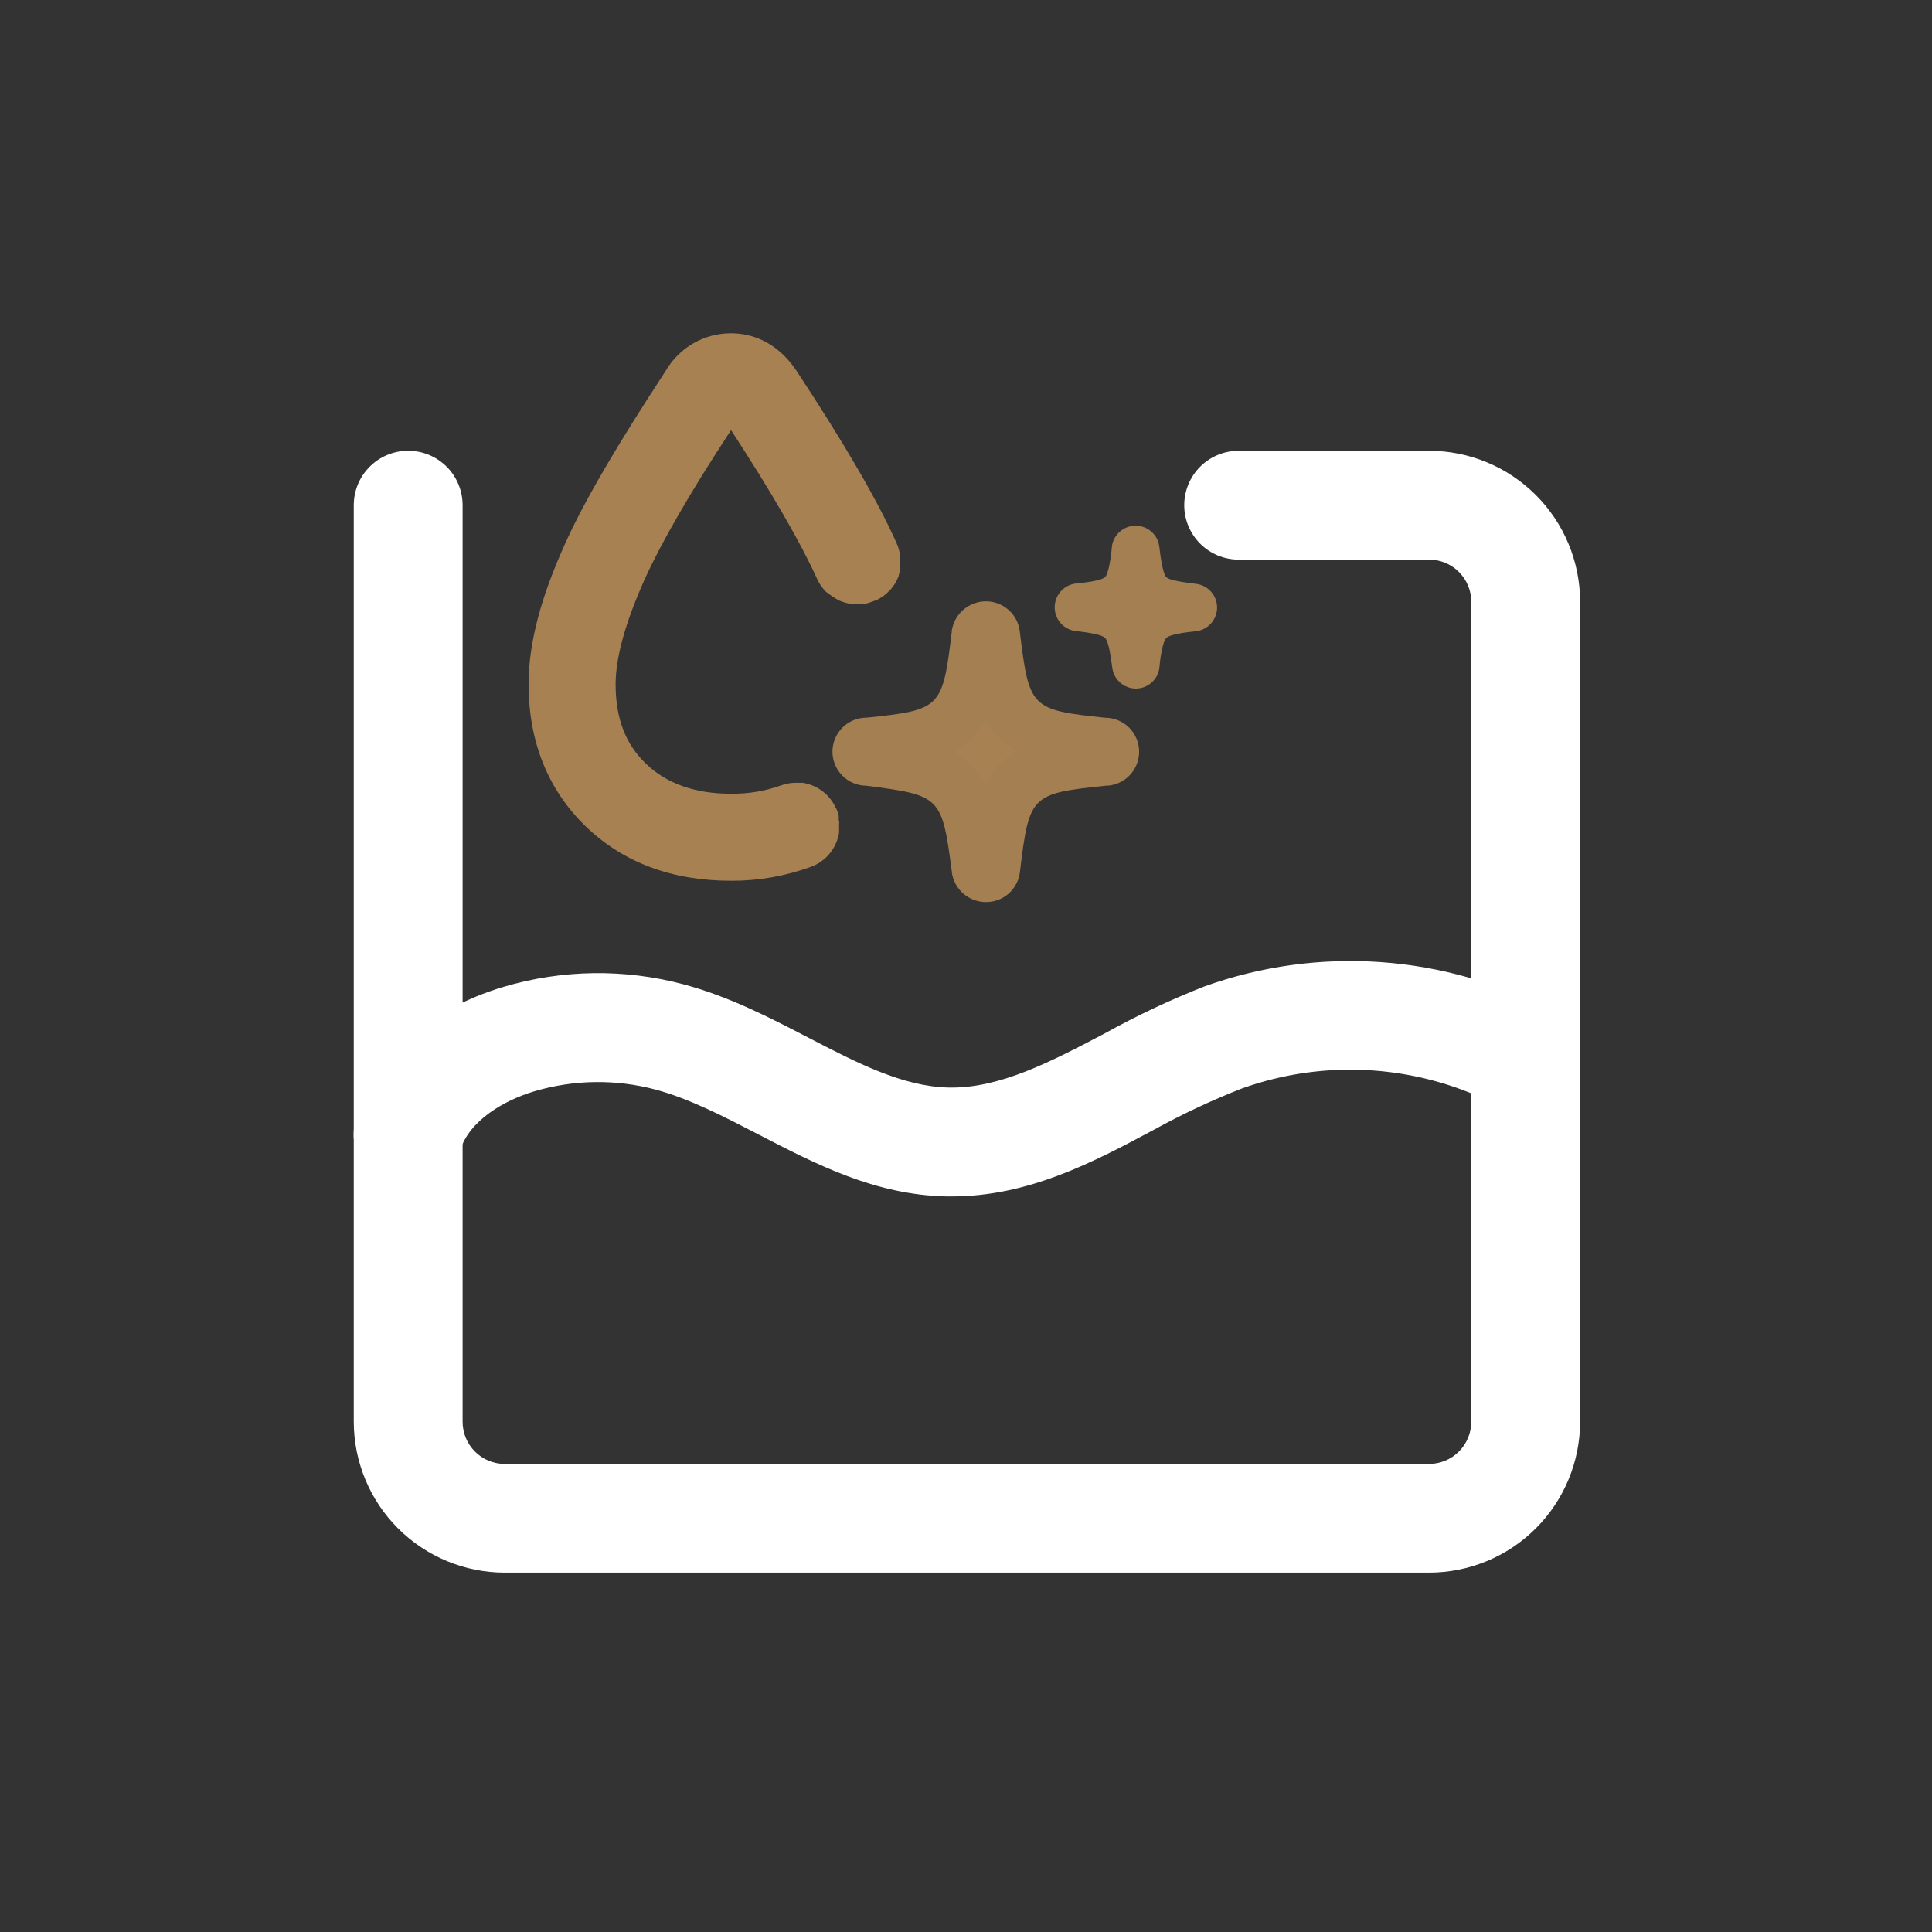 <svg width="72" height="72" viewBox="0 0 72 72" fill="none" xmlns="http://www.w3.org/2000/svg">
<rect x="0" y="0" width="72" height="72" fill="#333333" stroke="none"/>
<path d="M53.26 58.607H18.814C17.323 58.607 15.892 58.015 14.836 56.961C13.781 55.908 13.186 54.478 13.184 52.986V18.827C13.184 18.289 13.397 17.773 13.778 17.393C14.158 17.012 14.674 16.799 15.212 16.799C15.75 16.799 16.265 17.012 16.646 17.393C17.026 17.773 17.24 18.289 17.24 18.827V52.986C17.24 53.402 17.405 53.801 17.699 54.095C17.992 54.389 18.391 54.555 18.807 54.556H53.26C53.676 54.555 54.075 54.389 54.369 54.095C54.663 53.801 54.829 53.402 54.83 52.986V22.424C54.83 22.008 54.664 21.609 54.37 21.315C54.076 21.02 53.676 20.855 53.26 20.855H46.162C45.624 20.855 45.108 20.642 44.727 20.261C44.347 19.881 44.133 19.365 44.133 18.827C44.133 18.289 44.347 17.773 44.727 17.393C45.108 17.012 45.624 16.799 46.162 16.799H53.26C54.752 16.801 56.181 17.394 57.236 18.449C58.291 19.503 58.884 20.933 58.886 22.424V52.986C58.883 54.477 58.289 55.905 57.234 56.959C56.18 58.012 54.751 58.605 53.26 58.607Z" fill="white"></path>
<path d="M35.47 44.586H35.252C32.605 44.528 30.397 43.382 28.26 42.274C26.941 41.592 25.697 40.948 24.442 40.608C22.956 40.21 21.388 40.231 19.914 40.669C18.798 41.001 17.488 41.754 17.15 42.872C17.073 43.127 16.947 43.364 16.778 43.571C16.609 43.777 16.401 43.947 16.167 44.073C15.932 44.199 15.674 44.277 15.409 44.304C15.144 44.33 14.877 44.304 14.621 44.227C14.367 44.15 14.129 44.023 13.923 43.855C13.717 43.686 13.546 43.478 13.42 43.243C13.294 43.008 13.216 42.751 13.19 42.486C13.163 42.221 13.189 41.953 13.266 41.698C13.959 39.406 15.969 37.614 18.758 36.78C20.952 36.126 23.285 36.095 25.496 36.689C27.177 37.142 28.678 37.918 30.128 38.671C31.933 39.607 33.639 40.491 35.346 40.529C37.245 40.572 39.148 39.574 41.161 38.517C42.364 37.849 43.609 37.263 44.888 36.76C46.988 36.006 49.222 35.698 51.448 35.854C53.674 36.01 55.843 36.628 57.818 37.667C58.053 37.793 58.26 37.964 58.429 38.17C58.598 38.376 58.725 38.613 58.802 38.868C58.879 39.123 58.906 39.39 58.879 39.656C58.853 39.921 58.775 40.178 58.649 40.413C58.524 40.648 58.353 40.855 58.147 41.024C57.941 41.193 57.704 41.32 57.449 41.397C56.934 41.553 56.378 41.498 55.904 41.244C54.433 40.469 52.817 40.009 51.158 39.892C49.499 39.776 47.835 40.005 46.27 40.568C45.158 41.005 44.075 41.513 43.027 42.089C40.72 43.328 38.319 44.586 35.47 44.586Z" fill="white"></path>
<path fill-rule="evenodd" clip-rule="evenodd" d="M27.821 15.041C29.511 17.627 30.694 19.663 31.37 21.148L31.388 21.186L31.411 21.224C31.418 21.237 31.426 21.249 31.436 21.26C31.445 21.272 31.454 21.284 31.464 21.295L31.492 21.326L31.525 21.356L31.558 21.384L31.593 21.407L31.631 21.43L31.669 21.45L31.71 21.465L31.751 21.48H31.794H31.837H31.88H32.012H32.042H32.07H32.098H32.128H32.156H32.182L32.209 21.465L32.235 21.45L32.26 21.435L32.285 21.417L32.308 21.399L32.331 21.379L32.352 21.359C32.359 21.353 32.366 21.346 32.372 21.338L32.392 21.316L32.41 21.293C32.416 21.285 32.422 21.276 32.428 21.267L32.443 21.242L32.458 21.217C32.463 21.208 32.468 21.199 32.471 21.189V21.164C32.481 21.136 32.481 21.136 32.491 21.108L32.491 21.077V21.049C32.491 21.049 32.491 21.029 32.491 21.019C32.491 21.009 32.491 20.999 32.491 20.989C32.492 20.979 32.492 20.97 32.491 20.961V20.93C32.496 20.887 32.496 20.844 32.491 20.801C32.481 20.759 32.467 20.719 32.45 20.679C31.774 19.114 30.569 17.013 28.835 14.374C28.678 14.09 28.448 13.853 28.169 13.688C27.889 13.523 27.57 13.435 27.245 13.435C26.921 13.435 26.602 13.523 26.323 13.688C26.043 13.853 25.813 14.09 25.656 14.374C23.932 16.989 22.714 19.08 22.003 20.646C21.144 22.538 20.715 24.157 20.715 25.504C20.715 27.385 21.32 28.906 22.53 30.067C23.74 31.228 25.311 31.807 27.243 31.804C28.142 31.813 29.035 31.661 29.88 31.355L29.923 31.337L29.966 31.317L30.004 31.294L30.042 31.266L30.077 31.236L30.11 31.206L30.141 31.17L30.169 31.134L30.194 31.094C30.202 31.081 30.209 31.068 30.214 31.053L30.235 31.013L30.25 30.967C30.25 30.967 30.25 30.939 30.262 30.924V30.878C30.264 30.863 30.264 30.848 30.262 30.833C30.264 30.818 30.264 30.802 30.262 30.787V30.757C30.261 30.747 30.261 30.736 30.262 30.726C30.262 30.726 30.262 30.706 30.262 30.696C30.263 30.687 30.263 30.677 30.262 30.668C30.264 30.658 30.264 30.648 30.262 30.638V30.61C30.261 30.601 30.261 30.591 30.262 30.582C30.262 30.582 30.262 30.564 30.262 30.554V30.526C30.262 30.518 30.262 30.509 30.262 30.501L30.247 30.473L30.169 30.455V30.422L30.151 30.399L30.131 30.377L30.11 30.354L30.087 30.333L30.065 30.313L30.042 30.295L30.017 30.278L29.991 30.262L29.966 30.247H29.941L29.915 30.23H29.887H29.859H29.831H29.801H29.771H29.743H29.662C29.626 30.226 29.59 30.226 29.555 30.23C29.52 30.235 29.485 30.244 29.451 30.257C28.741 30.513 27.99 30.639 27.235 30.63C25.626 30.63 24.337 30.164 23.367 29.231C22.396 28.298 21.917 27.055 21.929 25.504C21.929 24.331 22.322 22.879 23.108 21.148C23.793 19.639 24.982 17.602 26.675 15.039C26.728 14.93 26.809 14.838 26.908 14.77C27.008 14.702 27.123 14.661 27.243 14.651C27.364 14.661 27.481 14.703 27.582 14.771C27.684 14.839 27.766 14.932 27.821 15.041Z" fill="white"></path>
<path d="M27.241 32.823C25.043 32.823 23.221 32.143 21.826 30.795C20.432 29.446 19.699 27.653 19.699 25.496C19.699 23.975 20.151 22.261 21.078 20.22C21.801 18.62 23.069 16.478 24.81 13.819C25.058 13.393 25.412 13.04 25.839 12.795C26.266 12.55 26.749 12.421 27.241 12.422C27.931 12.422 28.915 12.675 29.68 13.814C31.435 16.478 32.702 18.643 33.407 20.228C33.456 20.332 33.492 20.442 33.516 20.555C33.541 20.667 33.553 20.782 33.552 20.897V20.976V21.057C33.552 21.085 33.552 21.11 33.552 21.138C33.553 21.163 33.553 21.189 33.552 21.214C33.552 21.244 33.552 21.27 33.534 21.295C33.528 21.319 33.522 21.343 33.514 21.366C33.508 21.388 33.502 21.409 33.493 21.43V21.46L33.463 21.531C33.457 21.551 33.448 21.571 33.438 21.589L33.405 21.658C33.384 21.693 33.372 21.718 33.356 21.741C33.346 21.761 33.334 21.779 33.321 21.797L33.291 21.838C33.268 21.871 33.245 21.904 33.219 21.934L33.176 21.982L33.057 22.101L32.994 22.155C32.978 22.169 32.961 22.183 32.943 22.195L32.872 22.246L32.806 22.286L32.733 22.329L32.664 22.362L32.37 22.469L32.294 22.487L32.211 22.502H32.106H32.051C31.987 22.506 31.922 22.506 31.858 22.502L31.688 22.499L31.597 22.484C31.552 22.475 31.508 22.463 31.465 22.449L31.371 22.418L31.26 22.373L31.151 22.309L31.047 22.246L30.961 22.185L30.869 22.114L30.783 22.056C30.755 22.028 30.73 22 30.705 21.97L30.631 21.878C30.606 21.845 30.585 21.812 30.563 21.779C30.54 21.746 30.527 21.724 30.509 21.688C30.489 21.653 30.47 21.616 30.454 21.579C29.843 20.228 28.763 18.362 27.244 16.029C25.723 18.347 24.651 20.21 24.029 21.579C23.322 23.159 22.942 24.482 22.942 25.504C22.942 26.771 23.312 27.732 24.075 28.465C24.838 29.197 25.89 29.58 27.241 29.58C27.876 29.589 28.507 29.484 29.105 29.271C29.311 29.195 29.53 29.161 29.749 29.172H29.832H29.909L29.987 29.185L30.068 29.205L30.149 29.228L30.218 29.251L30.281 29.276L30.362 29.309L30.438 29.349L30.494 29.38L30.575 29.431L30.639 29.476L30.689 29.517C30.717 29.537 30.743 29.559 30.768 29.583L30.816 29.628L30.885 29.704C30.9 29.72 30.915 29.737 30.928 29.755L30.968 29.806L31.024 29.887C31.039 29.907 31.052 29.93 31.065 29.95C31.077 29.971 31.093 29.998 31.105 30.026L31.138 30.092C31.156 30.116 31.17 30.141 31.181 30.168C31.19 30.187 31.198 30.207 31.204 30.227C31.222 30.272 31.229 30.298 31.237 30.323L31.257 30.404C31.259 30.424 31.259 30.445 31.257 30.465C31.259 30.489 31.259 30.512 31.257 30.536C31.257 30.569 31.257 30.594 31.27 30.62C31.283 30.645 31.27 30.673 31.27 30.701C31.27 30.729 31.27 30.754 31.27 30.782C31.27 30.81 31.27 30.868 31.27 30.909C31.27 30.949 31.27 30.982 31.27 31.018C31.27 31.053 31.255 31.109 31.247 31.144L31.217 31.253C31.204 31.298 31.189 31.342 31.171 31.385C31.156 31.421 31.138 31.461 31.118 31.502C31.098 31.542 31.087 31.56 31.07 31.593C31.052 31.626 31.016 31.679 30.994 31.712C30.971 31.745 30.951 31.771 30.923 31.804C30.899 31.835 30.874 31.864 30.846 31.892C30.814 31.928 30.786 31.956 30.758 31.981L30.659 32.062L30.555 32.136C30.527 32.157 30.497 32.175 30.466 32.191C30.418 32.217 30.383 32.237 30.347 32.252C30.309 32.271 30.27 32.287 30.23 32.3C29.273 32.651 28.261 32.828 27.241 32.823Z" fill="#A88153"></path>
<path d="M36.741 32.604C36.808 32.604 36.873 32.578 36.92 32.53C36.968 32.483 36.994 32.418 36.994 32.351C37.395 29.04 37.821 28.604 41.074 28.262C41.141 28.262 41.205 28.235 41.253 28.187C41.3 28.14 41.327 28.075 41.327 28.008C41.327 27.941 41.3 27.876 41.253 27.829C41.205 27.781 41.141 27.755 41.074 27.755C37.831 27.41 37.405 26.971 37.012 23.66C37.012 23.59 36.984 23.523 36.935 23.474C36.886 23.424 36.818 23.396 36.748 23.396C36.678 23.396 36.611 23.424 36.562 23.474C36.513 23.523 36.485 23.59 36.485 23.66C36.077 26.971 35.648 27.41 32.398 27.749C32.331 27.749 32.266 27.776 32.219 27.824C32.171 27.871 32.145 27.936 32.145 28.003C32.145 28.07 32.171 28.135 32.219 28.182C32.266 28.23 32.331 28.256 32.398 28.256C35.641 28.675 36.049 29.04 36.477 32.346C36.477 32.38 36.483 32.415 36.496 32.447C36.509 32.479 36.529 32.508 36.553 32.532C36.578 32.556 36.607 32.575 36.639 32.588C36.672 32.6 36.706 32.606 36.741 32.604Z" fill="#A88153"></path>
<path d="M36.74 33.618C36.433 33.617 36.136 33.506 35.903 33.305C35.67 33.103 35.518 32.825 35.473 32.521V32.493C35.103 29.661 35.049 29.641 32.278 29.281C31.942 29.277 31.621 29.14 31.386 28.9C31.151 28.66 31.02 28.337 31.023 28C31.027 27.664 31.164 27.343 31.404 27.108C31.644 26.872 31.968 26.742 32.304 26.745C35.065 26.456 35.126 26.395 35.47 23.543V23.505C35.516 23.201 35.669 22.924 35.901 22.723C36.134 22.522 36.431 22.411 36.738 22.41C37.051 22.408 37.354 22.523 37.588 22.731C37.822 22.939 37.971 23.227 38.005 23.538C38.353 26.395 38.411 26.456 41.185 26.748C41.521 26.748 41.843 26.881 42.081 27.119C42.319 27.357 42.452 27.679 42.452 28.015C42.452 28.352 42.319 28.674 42.081 28.912C41.843 29.15 41.521 29.283 41.185 29.283C38.414 29.575 38.355 29.633 38.011 32.485C37.977 32.798 37.829 33.087 37.594 33.297C37.359 33.506 37.055 33.621 36.74 33.618ZM35.554 28.041C36.057 28.307 36.467 28.721 36.728 29.227C36.979 28.714 37.383 28.291 37.884 28.015C37.391 27.746 36.992 27.333 36.74 26.832C36.479 27.346 36.065 27.767 35.554 28.036V28.041Z" fill="#A47F52"></path>
<path d="M42.338 24.902C42.371 24.902 42.403 24.89 42.427 24.868C42.452 24.846 42.467 24.816 42.469 24.782C42.667 23.14 42.878 22.922 44.498 22.754C44.525 22.747 44.549 22.73 44.567 22.707C44.584 22.684 44.593 22.656 44.593 22.628C44.593 22.599 44.584 22.571 44.567 22.548C44.549 22.525 44.525 22.509 44.498 22.501C42.885 22.331 42.675 22.116 42.469 20.473C42.466 20.44 42.451 20.41 42.427 20.387C42.402 20.366 42.37 20.353 42.338 20.354C42.305 20.354 42.273 20.366 42.249 20.388C42.225 20.41 42.209 20.44 42.206 20.473C42.008 22.116 41.798 22.331 40.178 22.501C40.15 22.509 40.126 22.525 40.109 22.548C40.091 22.571 40.082 22.599 40.082 22.628C40.082 22.656 40.091 22.684 40.109 22.707C40.126 22.73 40.15 22.747 40.178 22.754C41.785 22.962 41.988 23.142 42.206 24.782C42.209 24.815 42.224 24.846 42.249 24.868C42.273 24.89 42.305 24.902 42.338 24.902Z" fill="#A47F52"></path>
<path d="M42.335 25.661C42.121 25.661 41.914 25.584 41.752 25.445C41.59 25.305 41.484 25.112 41.453 24.901C41.409 24.566 41.326 23.914 41.181 23.772C41.037 23.63 40.406 23.552 40.094 23.519C39.875 23.493 39.673 23.388 39.528 23.222C39.382 23.057 39.303 22.844 39.305 22.623C39.307 22.403 39.391 22.192 39.539 22.029C39.688 21.867 39.892 21.765 40.111 21.744C40.383 21.716 41.042 21.648 41.184 21.503C41.326 21.359 41.414 20.674 41.437 20.383V20.352C41.469 20.141 41.576 19.948 41.738 19.809C41.9 19.669 42.106 19.592 42.32 19.592C42.537 19.591 42.747 19.67 42.911 19.814C43.074 19.958 43.178 20.157 43.204 20.373C43.24 20.672 43.324 21.354 43.458 21.501C43.592 21.648 44.259 21.714 44.54 21.754C44.764 21.773 44.972 21.875 45.124 22.041C45.275 22.206 45.359 22.423 45.357 22.648C45.355 22.872 45.269 23.087 45.115 23.251C44.962 23.414 44.752 23.514 44.528 23.529C44.259 23.559 43.6 23.628 43.458 23.782C43.316 23.937 43.227 24.614 43.204 24.906C43.173 25.115 43.069 25.306 42.909 25.444C42.75 25.583 42.546 25.66 42.335 25.661ZM42.193 22.627C42.241 22.671 42.287 22.719 42.33 22.768C42.374 22.717 42.422 22.668 42.472 22.621C42.423 22.577 42.377 22.53 42.335 22.479C42.289 22.532 42.24 22.581 42.188 22.627H42.193Z" fill="#A47F52"></path>
</svg>
